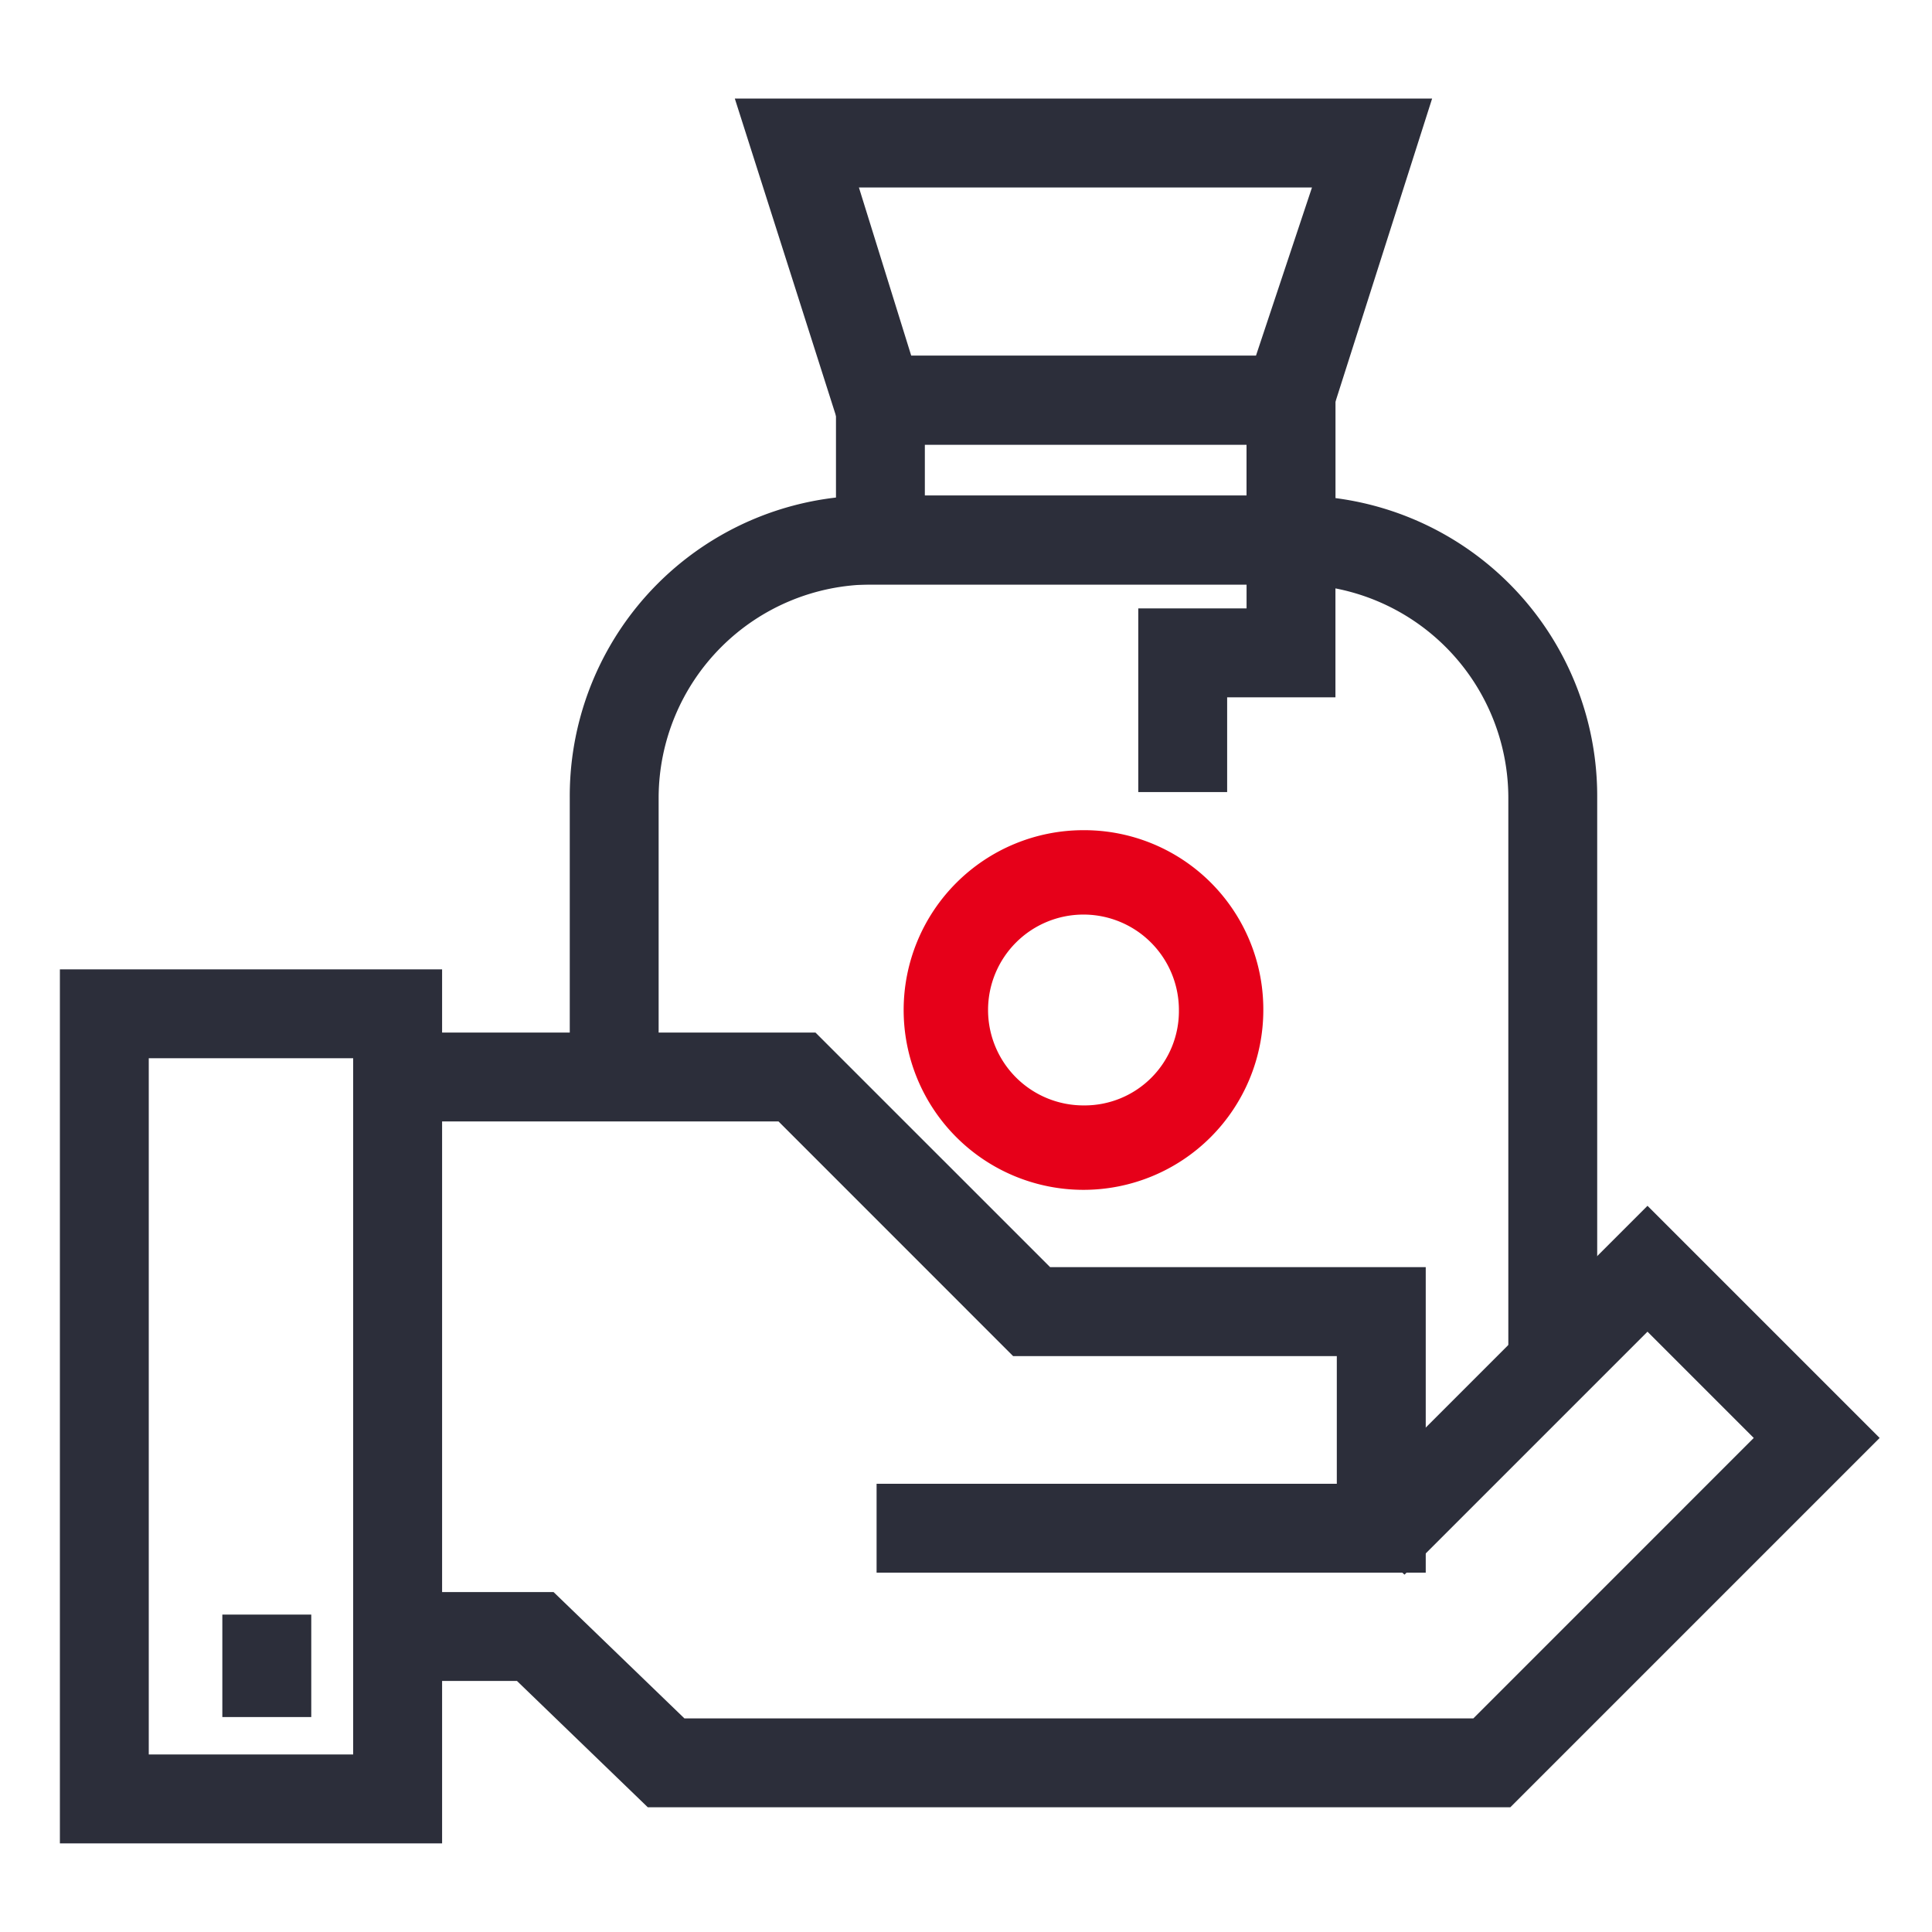 <?xml version="1.0" encoding="UTF-8"?><svg xmlns="http://www.w3.org/2000/svg" width="100" height="100" viewBox="0 0 100 100"><defs><style>.a{fill:#fff;}.b{fill:#2c2e3a;stroke:#2c2e3a;}.b,.c{stroke-width:1.8px;}.c{fill:#e60019;stroke:#e60019;}</style></defs><g transform="translate(-140 -1922)"><rect class="a" width="100" height="100" transform="translate(140 1922)"/><g transform="translate(-1 1)"><g transform="translate(145 1927)"><g transform="translate(0 0)"><g transform="translate(26.391 20.552)"><path class="b" d="M68.68,59.707h-2.8V30.513A11.961,11.961,0,0,0,53.967,18.6H32.013A11.961,11.961,0,0,0,20.1,30.513v14.48H17.3V30.513A14.652,14.652,0,0,1,32.013,15.8H53.967A14.652,14.652,0,0,1,68.68,30.513Z" transform="translate(-17.3 -15.8)"/></g><g transform="translate(40.17 13.312)"><path class="b" d="M47.255,22.742H23.2V12.7H47.255ZM26,19.94h18.45V15.5H26Z" transform="translate(-23.2 -12.7)"/></g><g transform="translate(35.265)"><path class="b" d="M49.592,23.115H26.238L21.1,7H54.73Zm-21.253-2.8H47.491l3.5-10.51H25.07Z" transform="translate(-21.1 -7)"/></g><g transform="translate(0 45.074)"><g transform="translate(16.582 3.27)"><path class="b" d="M65.414,53.857H38.79v-2.8H62.611V42.647H45.329L33.185,30.5H13.1V27.7H34.353L46.5,39.844H65.414Z" transform="translate(-13.1 -27.7)"/></g><g transform="translate(16.582 12.611)"><path class="b" d="M70.318,60.66H26.412L19.639,54.12H13.1v-2.8h7.707l6.773,6.539H69.151L84.565,42.443,77.792,35.67,65.18,48.282l-2.1-1.868L77.792,31.7,88.535,42.443Z" transform="translate(-13.1 -31.7)"/></g><path class="b" d="M23.983,69.739H6V26.3H23.983ZM8.8,66.937H21.18V29.1H8.8Z" transform="translate(-6 -26.3)"/><g transform="translate(8.408 33.397)"><rect class="b" width="2.803" height="3.503"/></g></g><g transform="translate(55.817 21.253)"><path class="b" d="M32.7,28.945H29.9V21.238h5.605V16.1h2.8v7.941H32.7Z" transform="translate(-29.9 -16.1)"/></g></g></g><g transform="translate(188.673 1964.87)"><path class="c" d="M33.108,24.5a8.408,8.408,0,1,0,8.408,8.408A8.373,8.373,0,0,0,33.108,24.5Zm0,14.246a5.839,5.839,0,1,1,5.839-5.839A5.782,5.782,0,0,1,33.108,38.746Z" transform="translate(-24.7 -24.5)"/></g></g></g></svg>